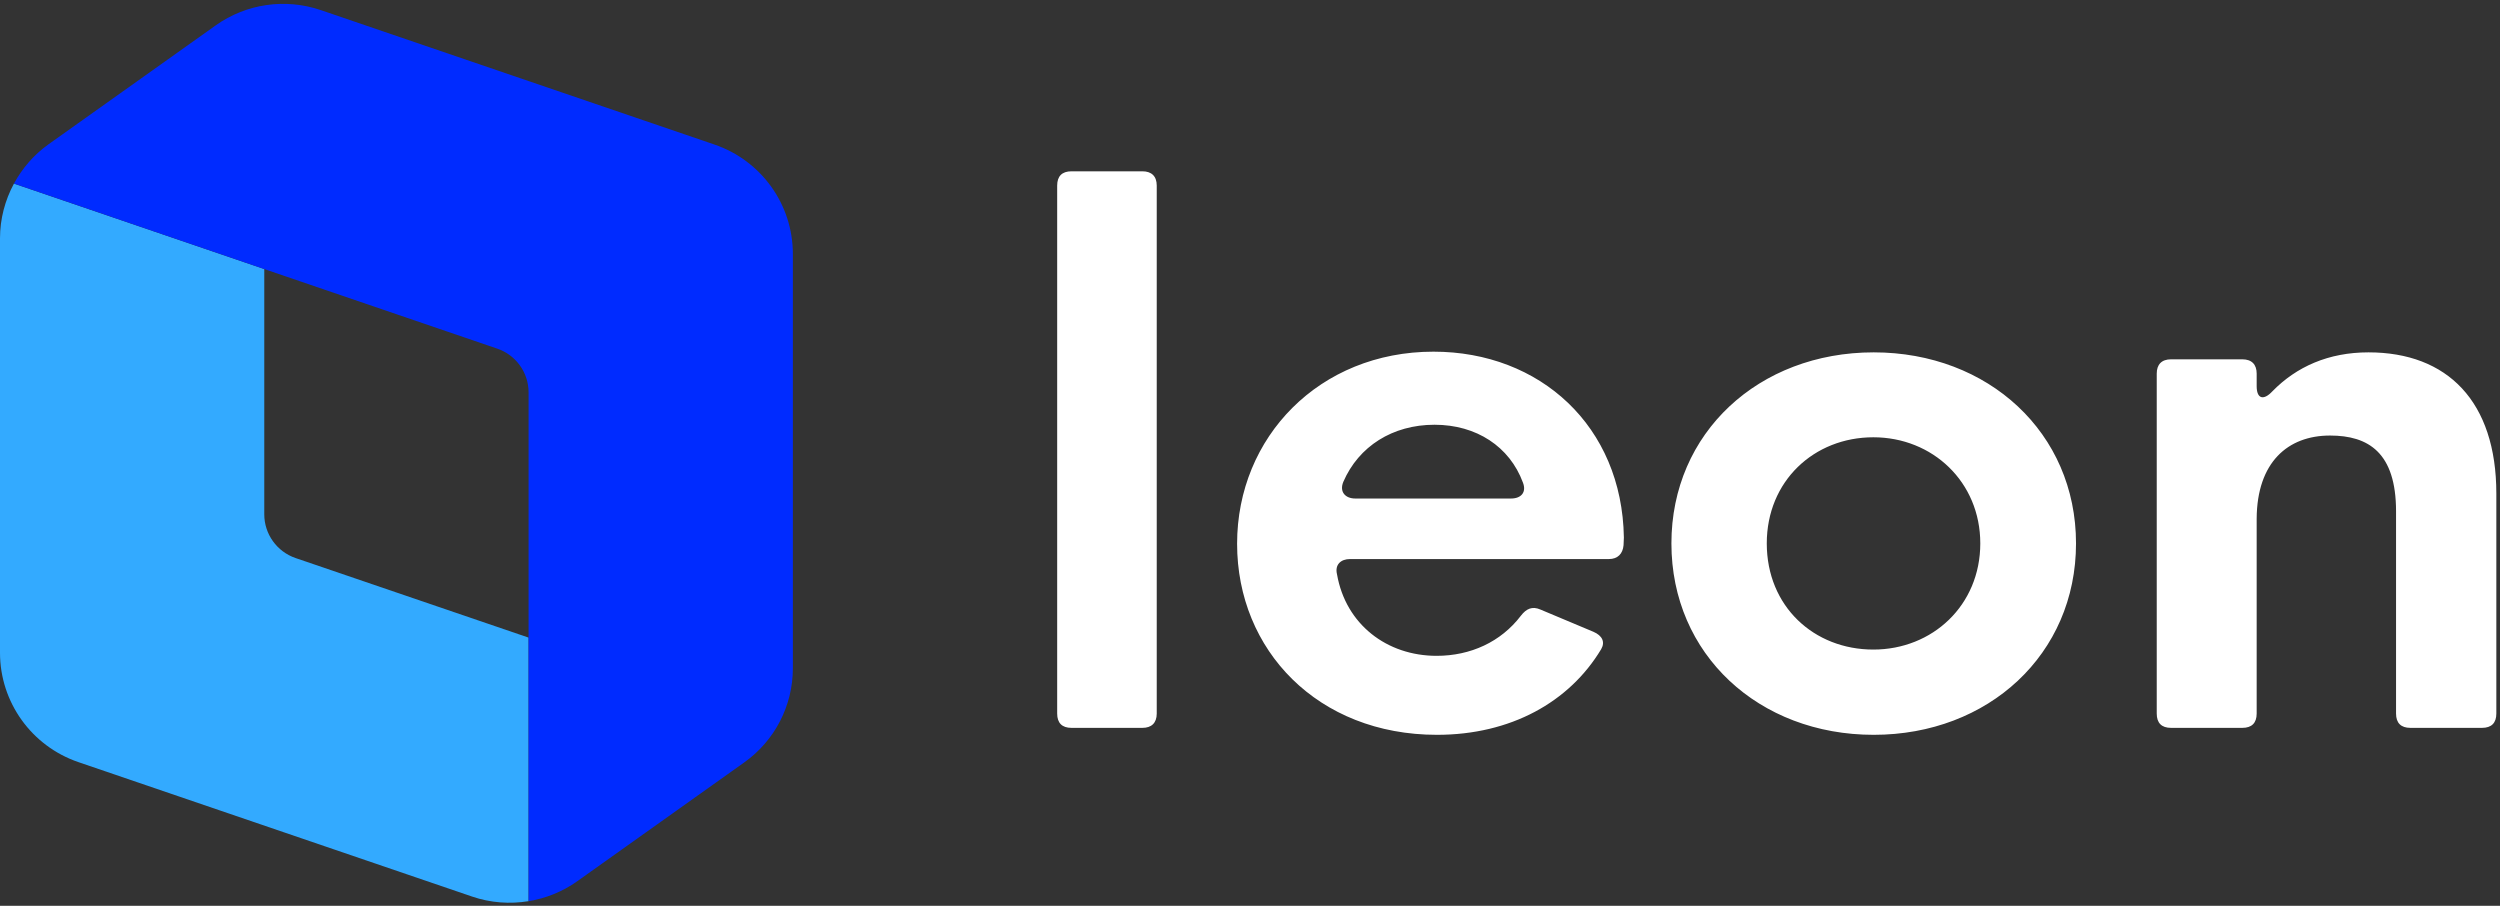 <?xml version="1.0" encoding="UTF-8"?>
<svg width="69px" height="25px" viewBox="0 0 69 25" version="1.1" xmlns="http://www.w3.org/2000/svg" xmlns:xlink="http://www.w3.org/1999/xlink">
    <rect x="0" y="0" width="69" height="25" fill="#333333" stroke="none"/>
    <!-- Generator: Sketch 49.1 (51147) - http://www.bohemiancoding.com/sketch -->
    <title>logo</title>
    <desc>Created with Sketch.</desc>
    <defs></defs>
    <g id="designs-🖥" stroke="none" stroke-width="1" fill="none" fill-rule="evenodd">
        <g id="About" transform="translate(-200, -20)">
            <g id="navbar">
                <g id="logo" transform="translate(200, 20)">
                    <path d="M59.526,19.695 L59.526,10.311 C59.526,10.061 59.66,9.917 59.921,9.917 L61.888,9.917 C62.149,9.917 62.284,10.061 62.284,10.311 L62.284,10.657 C62.284,11.012 62.476,11.06 62.717,10.801 C63.383,10.119 64.27,9.725 65.37,9.725 C67.549,9.725 68.899,11.079 68.899,13.625 L68.899,19.695 C68.899,19.954 68.764,20.089 68.503,20.089 L66.527,20.089 C66.266,20.089 66.131,19.954 66.131,19.695 L66.131,14.114 C66.131,12.492 65.37,12.021 64.309,12.021 C63.142,12.021 62.293,12.76 62.284,14.316 L62.284,19.695 C62.284,19.954 62.149,20.089 61.888,20.089 L59.921,20.089 C59.66,20.089 59.526,19.954 59.526,19.695 Z M46.131,14.998 C46.131,11.944 48.542,9.725 51.714,9.725 C54.877,9.725 57.298,11.944 57.298,14.998 C57.298,18.062 54.877,20.281 51.714,20.281 C48.542,20.281 46.131,18.062 46.131,14.998 Z M54.656,14.998 C54.656,13.298 53.334,12.069 51.705,12.069 C50.065,12.069 48.763,13.279 48.763,14.998 C48.763,16.737 50.065,17.928 51.705,17.928 C53.334,17.928 54.656,16.708 54.656,14.998 Z M34.144,15.008 C34.144,12.059 36.42,9.706 39.564,9.706 C42.505,9.706 44.771,11.762 44.819,14.835 L44.81,15.047 C44.79,15.287 44.646,15.43 44.405,15.43 L37.259,15.43 C37.008,15.43 36.835,15.584 36.902,15.853 C37.143,17.236 38.281,18.101 39.651,18.101 C40.586,18.101 41.425,17.717 41.975,16.996 C42.129,16.795 42.293,16.727 42.515,16.823 L43.98,17.438 C44.222,17.544 44.308,17.717 44.192,17.918 C43.315,19.378 41.695,20.281 39.66,20.281 C36.372,20.281 34.144,17.947 34.144,15.008 Z M41.705,13.759 C41.984,13.759 42.138,13.586 42.032,13.317 C41.666,12.328 40.75,11.723 39.593,11.723 C38.435,11.723 37.5,12.319 37.076,13.298 C36.96,13.577 37.134,13.759 37.404,13.759 L41.705,13.759 Z M29.178,19.695 L29.178,5.122 C29.178,4.862 29.313,4.728 29.573,4.728 L31.531,4.728 C31.781,4.728 31.926,4.862 31.926,5.122 L31.926,19.695 C31.926,19.954 31.781,20.089 31.531,20.089 L29.573,20.089 C29.313,20.089 29.178,19.954 29.178,19.695 Z" id="leon" fill="#FFFFFF"></path>
                    <path d="M14.589,17.598 L8.16,15.403 C7.642,15.226 7.294,14.74 7.294,14.195 L7.294,7.426 L0.385,5.067 C0.138,5.526 0,6.042 0,6.578 L0,18.016 C0,19.38 0.87,20.593 2.165,21.035 L13.029,24.745 C13.538,24.919 14.073,24.957 14.589,24.872 L14.589,17.598 Z" id="bottom" fill="#33AAFF"></path>
                    <path d="M8.854,0.279 C7.875,-0.055 6.795,0.102 5.953,0.701 L1.341,3.981 C0.937,4.269 0.614,4.643 0.385,5.067 L13.723,9.622 C14.241,9.799 14.589,10.284 14.589,10.83 L14.589,24.873 C15.066,24.794 15.526,24.611 15.931,24.323 L20.541,21.043 C21.384,20.444 21.883,19.477 21.883,18.446 L21.883,7.008 C21.883,5.644 21.013,4.431 19.718,3.989 L8.854,0.279 Z" id="top" fill="#002BFF"></path>
                </g>
            </g>
        </g>
    </g>
</svg>
